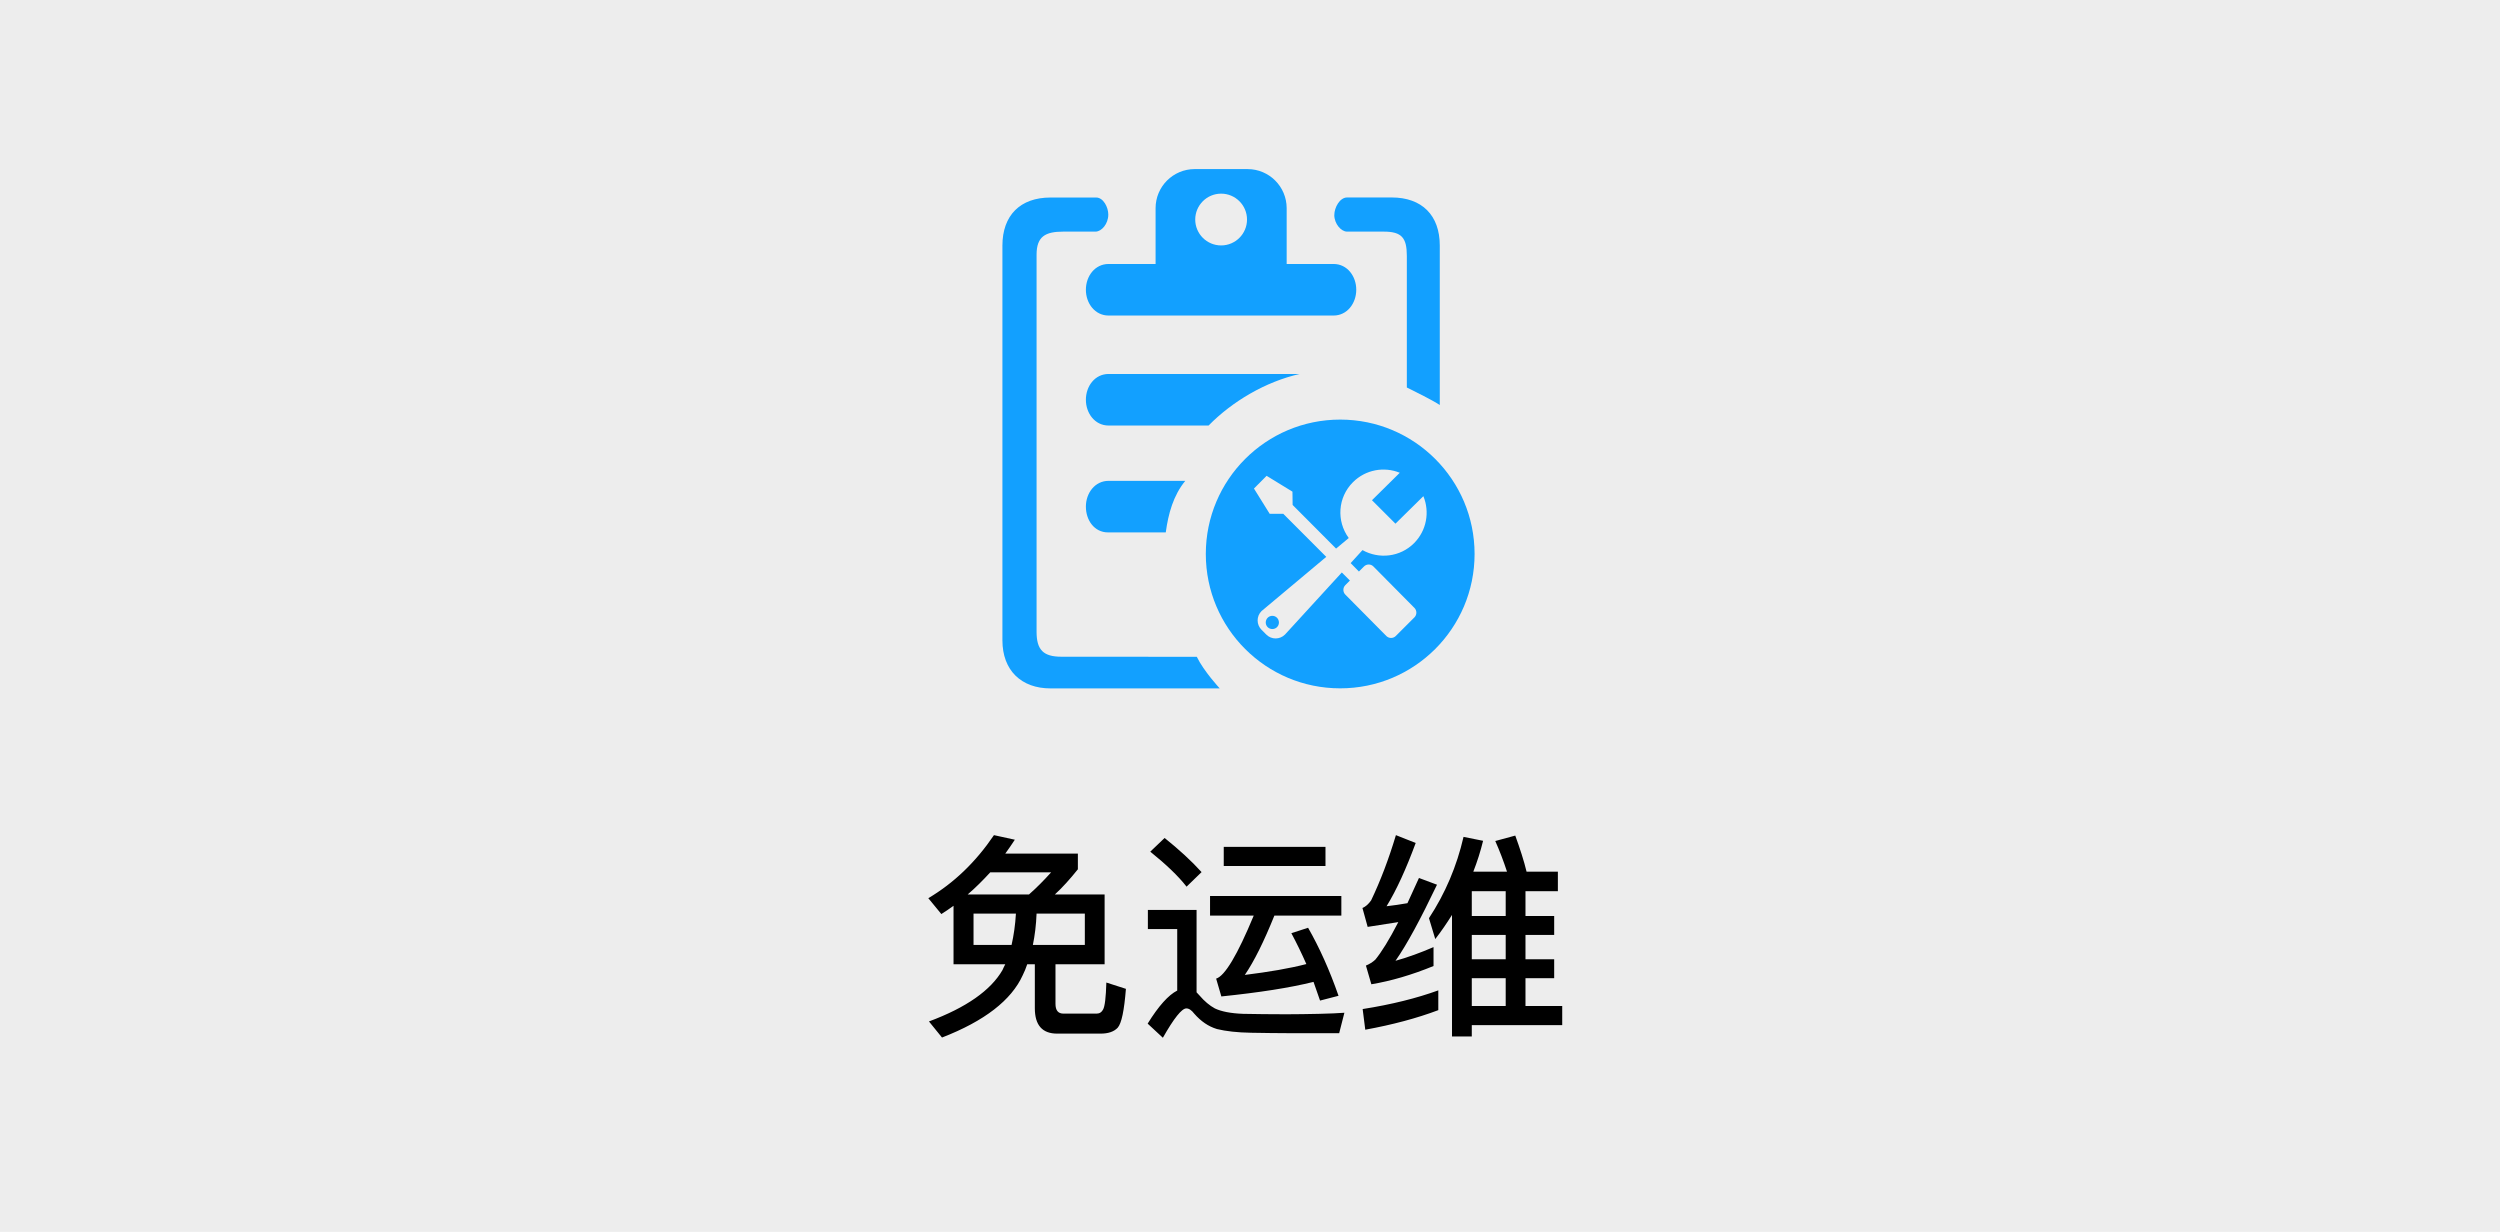 <svg width="207" height="102" viewBox="0 0 207 102" fill="none" xmlns="http://www.w3.org/2000/svg">
<rect width="207" height="102" fill="#EDEDED"/>
<path d="M78.952 75C78.628 75.234 78.286 75.468 77.944 75.684L76.864 74.37C78.988 73.11 80.788 71.382 82.3 69.15L84.028 69.528C83.776 69.924 83.506 70.302 83.236 70.68H89.248V71.976C88.6 72.786 87.97 73.488 87.34 74.064H91.462V79.842H87.394V83.118C87.394 83.658 87.61 83.928 88.06 83.928H90.796C91.048 83.928 91.228 83.802 91.336 83.586C91.48 83.334 91.57 82.596 91.606 81.354L93.226 81.876C93.082 83.676 92.866 84.738 92.542 85.098C92.236 85.422 91.768 85.584 91.12 85.584H87.538C86.296 85.584 85.684 84.882 85.684 83.478V79.842H85.054C84.946 80.166 84.82 80.472 84.676 80.76C83.74 82.812 81.526 84.54 77.998 85.908L76.918 84.576C80.014 83.424 82.03 82.002 83.002 80.328C83.074 80.148 83.164 79.986 83.236 79.842H78.952V75ZM85.198 74.064C85.81 73.524 86.422 72.912 87.034 72.228H81.994C81.382 72.894 80.77 73.506 80.122 74.064H85.198ZM89.824 78.24V75.648H85.828C85.792 76.584 85.684 77.448 85.522 78.24H89.824ZM83.758 78.24C83.938 77.448 84.064 76.584 84.118 75.648H80.608V78.24H83.758ZM96.43 69.384C97.618 70.338 98.644 71.274 99.49 72.21L98.248 73.416C97.546 72.516 96.538 71.562 95.242 70.518L96.43 69.384ZM106.744 85.548C105.772 85.548 104.728 85.53 103.594 85.512C102.442 85.494 101.506 85.386 100.768 85.206C100.048 84.99 99.436 84.558 98.896 83.946C98.662 83.64 98.446 83.496 98.23 83.496C97.852 83.496 97.204 84.306 96.286 85.926L95.026 84.756C95.926 83.298 96.754 82.38 97.474 82.02V76.926H95.044V75.342H99.076V82.164C99.148 82.236 99.22 82.308 99.31 82.416C99.724 82.902 100.156 83.262 100.588 83.496C101.11 83.748 101.902 83.91 102.946 83.946C103.954 83.964 105.142 83.982 106.51 83.982C107.392 83.982 108.292 83.964 109.21 83.946C110.11 83.928 110.812 83.892 111.316 83.856L110.884 85.548H106.744ZM101.326 70.122H109.75V71.706H101.326V70.122ZM100.192 74.19H111.064V75.81H105.52C104.656 77.952 103.846 79.59 103.072 80.724C105.088 80.472 106.78 80.184 108.166 79.824C107.77 78.924 107.356 78.078 106.924 77.268L108.31 76.818C109.246 78.456 110.092 80.328 110.83 82.452L109.3 82.848C109.12 82.308 108.94 81.804 108.76 81.3C106.816 81.786 104.26 82.182 101.128 82.506L100.696 81.03C101.416 80.814 102.46 79.068 103.81 75.81H100.192V74.19ZM119.092 82.002V83.64C117.328 84.306 115.312 84.846 113.044 85.26L112.828 83.55C115.222 83.172 117.31 82.65 119.092 82.002ZM115.582 69.15L117.22 69.798C116.428 71.94 115.636 73.686 114.808 75.036C115.384 74.964 115.96 74.892 116.536 74.784C116.824 74.136 117.148 73.434 117.49 72.696L118.984 73.254C117.616 76.116 116.482 78.222 115.546 79.554C116.572 79.266 117.616 78.888 118.696 78.42V79.986C116.896 80.724 115.168 81.228 113.548 81.498L113.098 79.95C113.404 79.824 113.656 79.662 113.872 79.464C114.376 78.852 115.024 77.826 115.78 76.35C114.97 76.476 114.124 76.602 113.242 76.746L112.81 75.18C113.08 75.072 113.314 74.856 113.53 74.55C114.304 72.93 114.988 71.13 115.582 69.15ZM121.864 77.412V79.428H124.672V77.412H121.864ZM121.864 80.994V83.298H124.672V80.994H121.864ZM121.864 84.882V85.818H120.226V75.756C119.794 76.44 119.344 77.106 118.84 77.754L118.318 76.026C119.668 73.974 120.622 71.724 121.18 69.294L122.8 69.618C122.584 70.5 122.314 71.346 121.99 72.174H124.78C124.492 71.292 124.168 70.446 123.808 69.636L125.464 69.186C125.86 70.284 126.184 71.274 126.4 72.174H128.992V73.794H126.31V75.846H128.686V77.412H126.31V79.428H128.686V80.994H126.31V83.298H129.352V84.882H121.864ZM124.672 73.794H121.864V75.846H124.672V73.794Z" fill="black"/>
<path d="M87.891 54.377C86.393 54.377 85.828 53.813 85.828 52.315V21.093C85.828 19.585 86.546 19.178 88.044 19.178H90.705C91.208 19.178 91.767 18.542 91.767 17.766C91.767 17.159 91.356 16.355 90.763 16.355H86.982C84.479 16.355 83 17.829 83 20.336V53.018C83 55.521 84.575 57 86.982 57H100.994C100.994 57 99.674 55.579 99.094 54.382L87.891 54.377ZM111.537 19.178H114.572C116.07 19.178 116.486 19.695 116.486 21.193V32.085C117.118 32.392 118.635 33.148 119.214 33.535V20.332C119.214 17.829 117.74 16.35 115.232 16.35H111.542C110.939 16.35 110.48 17.173 110.48 17.814C110.485 18.527 111.04 19.178 111.537 19.178Z" fill="#12A0FF"/>
<path d="M110.427 21.858H106.536V17.24C106.536 15.45 105.086 14 103.296 14H98.922C97.132 14 95.682 15.45 95.682 17.24V21.858H91.791C90.662 21.858 89.911 22.863 89.911 23.993C89.911 25.122 90.667 26.127 91.791 26.127H110.418C111.537 26.127 112.298 25.122 112.298 23.993C112.303 22.873 111.547 21.858 110.427 21.858ZM101.109 20.322C99.927 20.322 98.965 19.36 98.965 18.178C98.965 16.996 99.927 16.034 101.109 16.034C102.291 16.034 103.253 16.996 103.253 18.178C103.253 19.36 102.291 20.322 101.109 20.322ZM107.613 30.965H91.791C90.662 30.965 89.911 31.971 89.911 33.1C89.911 34.229 90.667 35.234 91.791 35.234H100.071C102.028 33.239 104.794 31.602 107.613 30.965ZM89.911 41.949C89.911 43.078 90.614 44.083 91.744 44.083H96.525C96.735 42.542 97.151 41.016 98.142 39.814H91.791C90.667 39.814 89.911 40.819 89.911 41.949ZM104.962 51.152C104.751 51.367 104.751 51.717 104.962 51.927C105.172 52.138 105.527 52.138 105.737 51.927C105.948 51.717 105.948 51.367 105.737 51.152C105.522 50.937 105.177 50.937 104.962 51.152Z" fill="#12A0FF"/>
<path d="M110.968 34.742C104.823 34.742 99.841 39.724 99.841 45.868C99.841 52.018 104.823 56.995 110.968 56.995C117.118 56.995 122.095 52.013 122.095 45.868C122.095 39.724 117.113 34.742 110.968 34.742ZM112.519 47.323L112.94 46.902C113.155 46.687 113.504 46.687 113.715 46.902L117.118 50.338C117.328 50.549 117.328 50.903 117.118 51.114L115.567 52.664C115.356 52.875 115.002 52.875 114.792 52.664L111.389 49.228C111.179 49.017 111.179 48.663 111.389 48.453L111.772 48.07L111.102 47.4L106.398 52.54C105.967 52.971 105.273 52.971 104.847 52.54L104.455 52.147C104.024 51.717 104.024 51.023 104.455 50.597L109.815 46.108L106.254 42.542H105.129L103.828 40.451L104.876 39.398L107.015 40.709L107.029 41.81L110.628 45.423L111.676 44.548C110.647 43.15 110.762 41.183 112.026 39.925C113.074 38.877 114.61 38.618 115.902 39.145L113.6 41.418L115.543 43.361L117.855 41.083C118.391 42.38 118.132 43.921 117.084 44.974C115.926 46.132 114.174 46.313 112.815 45.548L111.834 46.625L112.519 47.323Z" fill="#12A0FF"/>
</svg>
